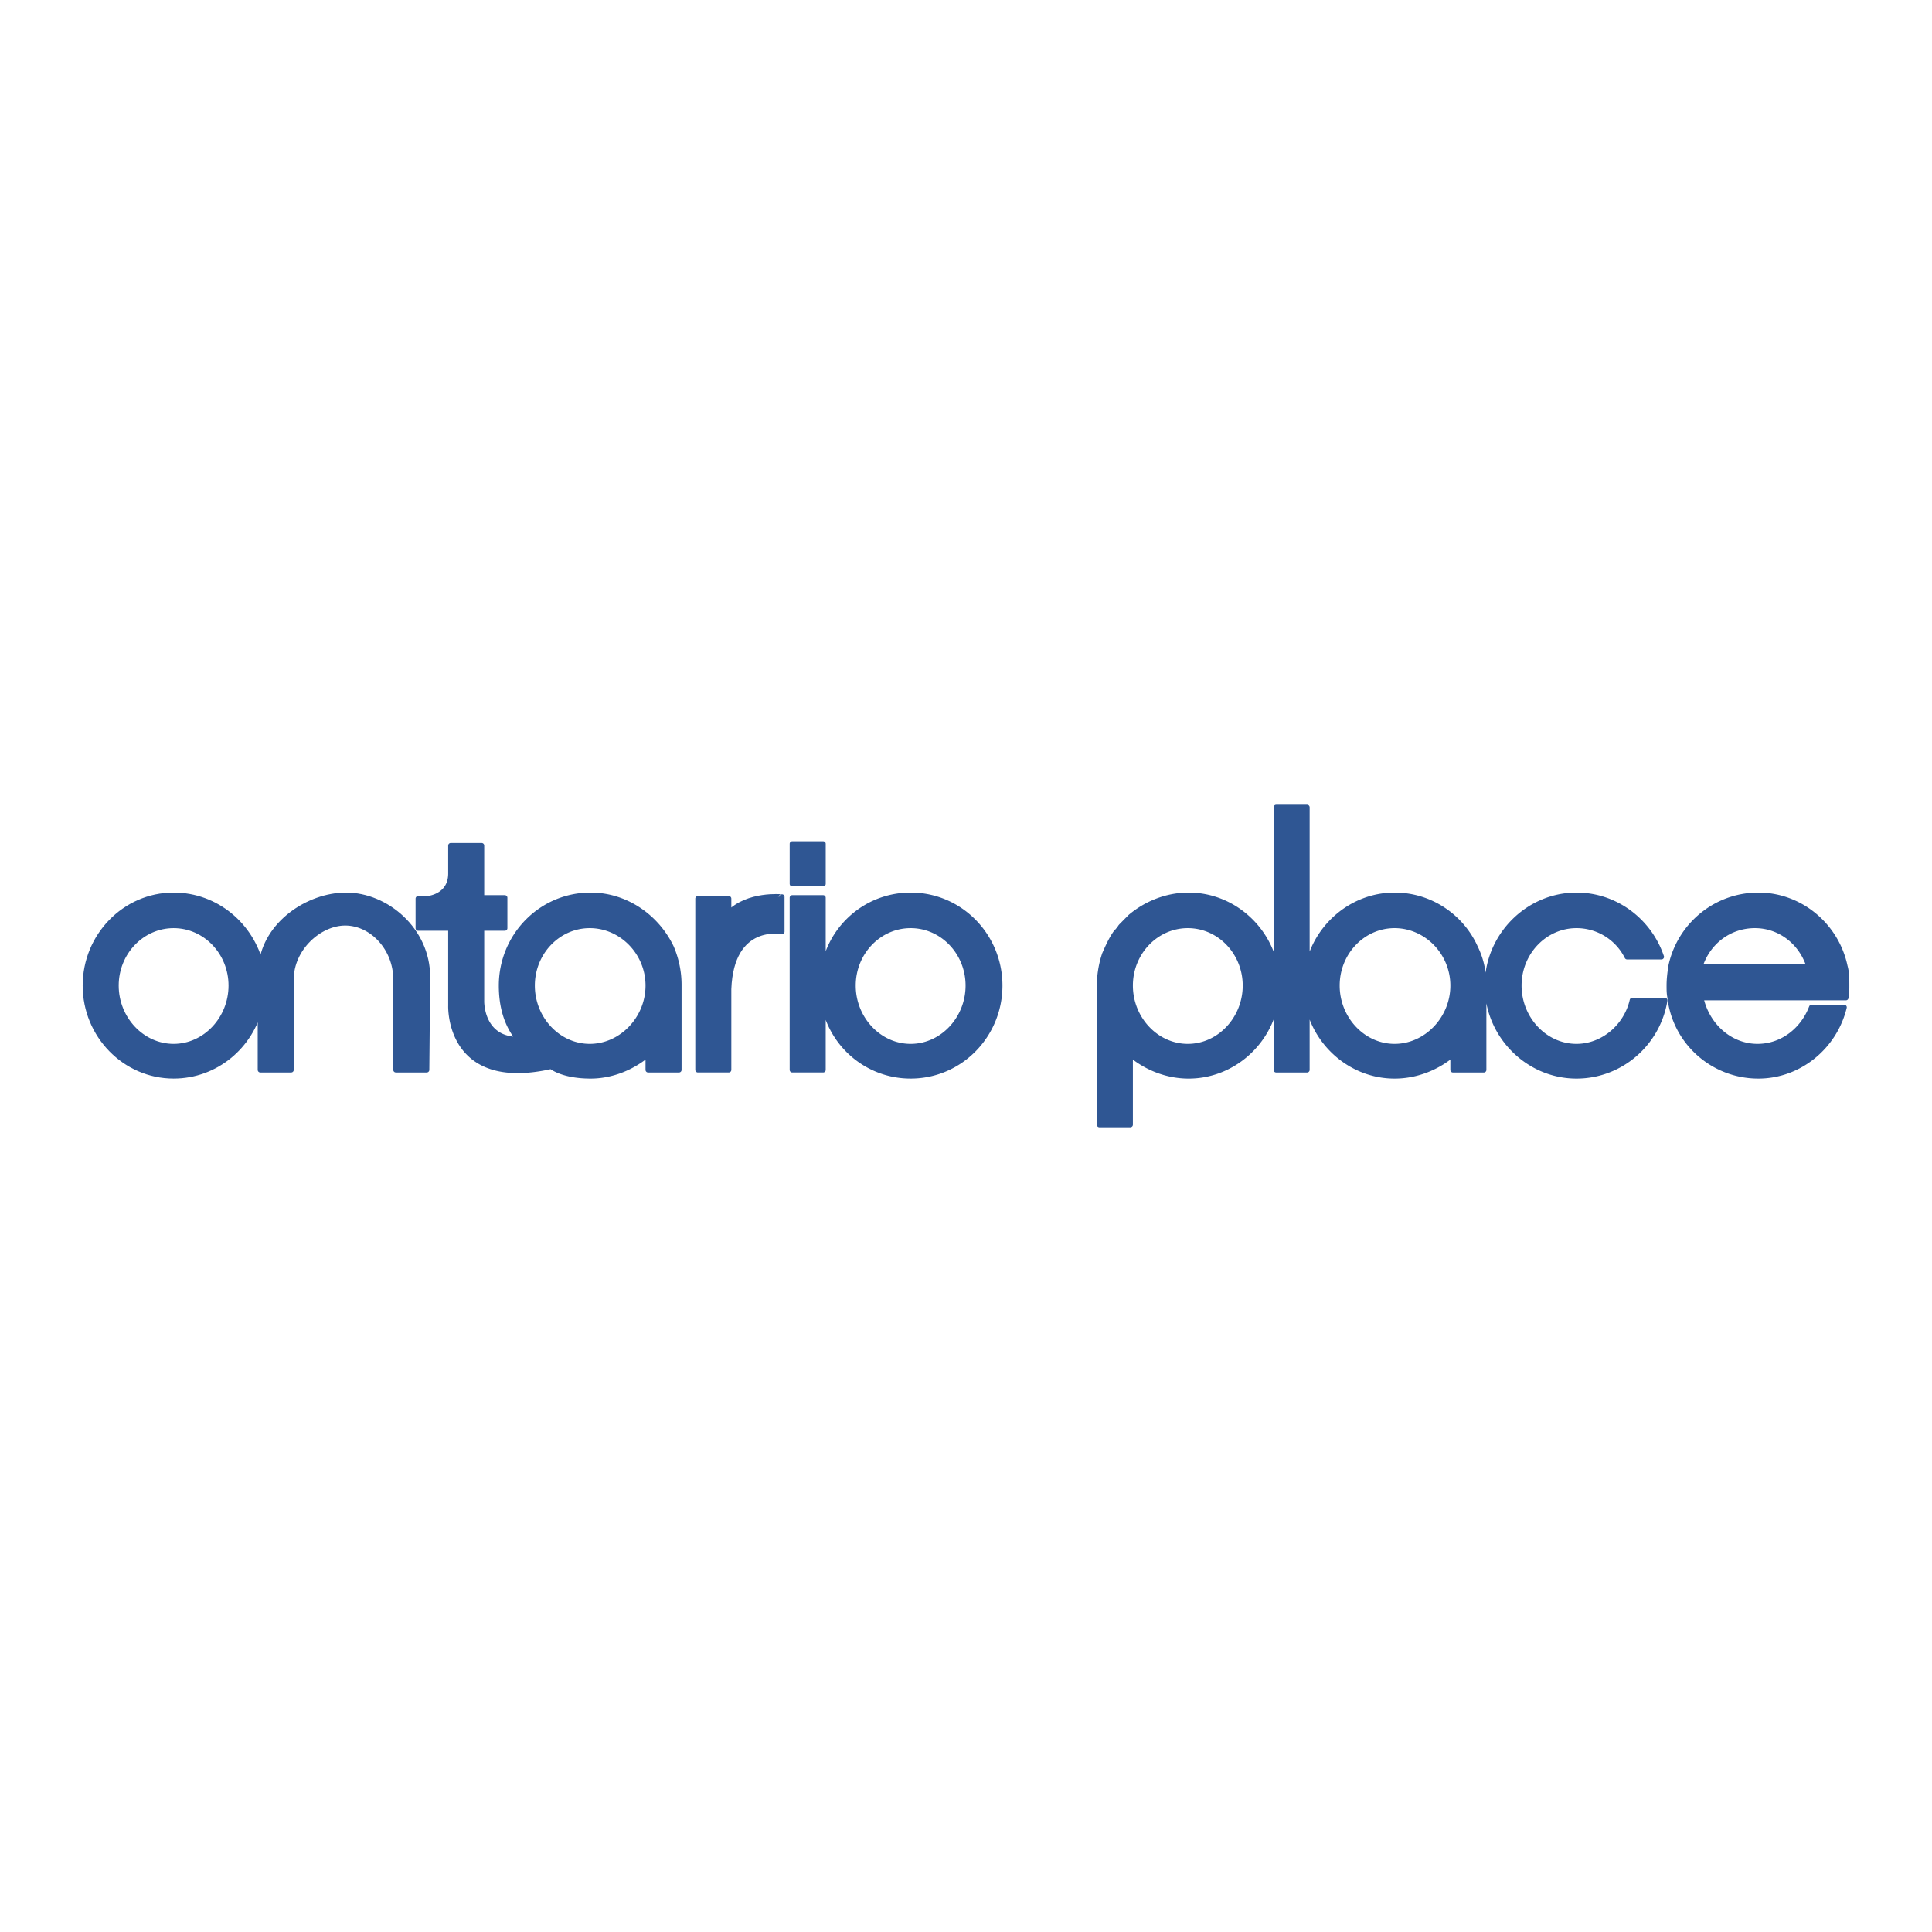 <svg xmlns="http://www.w3.org/2000/svg" width="2500" height="2500" viewBox="0 0 192.756 192.756"><g fill-rule="evenodd" clip-rule="evenodd"><path fill="#fff" d="M0 0h192.756v192.756H0V0z"/><path d="M34.528 89.309c-3.767 0-8.047 2.862-8.475 7.025-.942-3.989-4.451-7.025-8.731-7.025-4.88 0-8.818 4.076-8.818 9.021 0 4.943 3.938 9.021 8.818 9.021 4.194 0 7.704-2.949 8.646-6.939v6.332h3.082v-9.021c0-3.123 2.825-5.638 5.393-5.638 2.654 0 5.051 2.516 5.051 5.638v9.021h3.082l.085-9.281c0-4.685-4.11-8.154-8.133-8.154zm-17.206 15.093c-3.168 0-5.736-2.775-5.736-6.072 0-3.296 2.568-5.985 5.736-5.985 3.167 0 5.735 2.689 5.735 5.985 0 3.297-2.568 6.072-5.735 6.072zM72.708 91.13v-1.475h-3.082v17.088h3.082v-8.066c.257-6.767 5.308-5.726 5.308-5.726v-3.47c0 .001-3.425-.346-5.308 1.649z" fill="#2f5693" stroke="#2f5693" stroke-width=".513" stroke-linecap="round" stroke-linejoin="round" stroke-miterlimit="2.613"/><path d="M58.925 107.352c2.141 0 4.195-.867 5.736-2.17v1.562h3.082V98.33a9.486 9.486 0 0 0-.771-3.817c-1.456-3.036-4.537-5.204-8.047-5.204-4.965 0-8.902 4.076-8.902 9.021 0 2.082.514 3.904 1.712 5.377-3.767 0-3.681-3.816-3.681-3.816v-7.286h2.312v-3.036h-2.312v-5.205h-3.082v2.776c0 2.342-2.312 2.516-2.312 2.516h-.941v2.949h3.253v7.719s-.343 8.414 10.016 6.072c0 0 1.113.956 3.937.956zm-.085-2.95c-3.167 0-5.735-2.775-5.735-6.072 0-3.296 2.568-5.985 5.735-5.985s5.821 2.689 5.821 5.985c0 3.297-2.654 6.072-5.821 6.072zM157.287 104.402c-3.168 0-5.736-2.775-5.736-6.072 0-3.296 2.568-5.985 5.736-5.985a5.64 5.64 0 0 1 5.051 3.123h3.424c-1.199-3.557-4.537-6.158-8.475-6.158-4.881 0-8.904 4.076-8.904 9.021 0 4.943 4.023 9.021 8.904 9.021 4.451 0 8.133-3.297 8.816-7.547h-3.252c-.599 2.601-2.912 4.597-5.564 4.597zM90.856 89.309c-4.452 0-8.132 3.296-8.732 7.632v-7.373h-3.082v17.175h3.082v-7.025c.6 4.336 4.28 7.633 8.732 7.633 4.965 0 8.903-4.078 8.903-9.021.001-4.945-3.937-9.021-8.903-9.021zm0 15.093c-3.167 0-5.736-2.775-5.736-6.072 0-3.296 2.568-5.985 5.736-5.985s5.736 2.689 5.736 5.985c0 3.297-2.568 6.072-5.736 6.072zM79.043 88.181h3.082v-3.99h-3.082v3.99zM147.186 94.513c-1.371-3.036-4.451-5.204-8.047-5.204-4.367 0-8.047 3.296-8.732 7.546V80.548h-3.082v16.308c-.684-4.25-4.365-7.546-8.732-7.546-2.225 0-4.279.867-5.82 2.168 0 .087-.086.087-.086.087-.086.087-.086.174-.172.174l-.17.173-.172.174-.17.173-.086.087c-.086.086-.172.173-.172.26-.086 0-.086.087-.086.087-.086.086-.17.173-.17.26h-.086c-.514.694-.855 1.475-1.199 2.255a9.956 9.956 0 0 0-.514 3.123v13.879h3.082v-7.027c1.541 1.303 3.596 2.17 5.82 2.17 4.367 0 8.049-3.297 8.732-7.547v6.939h3.082v-6.939c.686 4.25 4.365 7.547 8.732 7.547 2.225 0 4.279-.867 5.82-2.17v1.562h3.082V98.33c.001-1.389-.257-2.602-.854-3.817zm-28.678 9.889c-3.168 0-5.736-2.775-5.736-6.072 0-3.296 2.568-5.985 5.736-5.985 3.166 0 5.734 2.689 5.734 5.985 0 3.297-2.568 6.072-5.734 6.072zm20.631 0c-3.168 0-5.736-2.775-5.736-6.072 0-3.296 2.568-5.985 5.736-5.985 3.166 0 5.82 2.689 5.82 5.985 0 3.297-2.654 6.072-5.82 6.072zM181 99.545h-11.301c.6 2.775 2.91 4.857 5.65 4.857 2.482 0 4.537-1.648 5.393-3.904h3.254c-.943 3.904-4.453 6.854-8.561 6.854-4.537 0-8.305-3.383-8.818-7.807-.086-.434-.086-.781-.086-1.215 0-.693.086-1.301.172-1.908.855-4.077 4.451-7.113 8.732-7.113 4.193 0 7.789 3.036 8.645 7.113.172.607.172 1.215.172 1.908 0 .434 0 .781-.086 1.215H181zm-.514-3.123c-.771-2.429-2.912-4.077-5.395-4.077-2.568 0-4.707 1.648-5.479 4.077h10.874z" fill="#2f5693" stroke="#2f5693" stroke-width=".513" stroke-linecap="round" stroke-linejoin="round" stroke-miterlimit="2.613"/></g></svg>